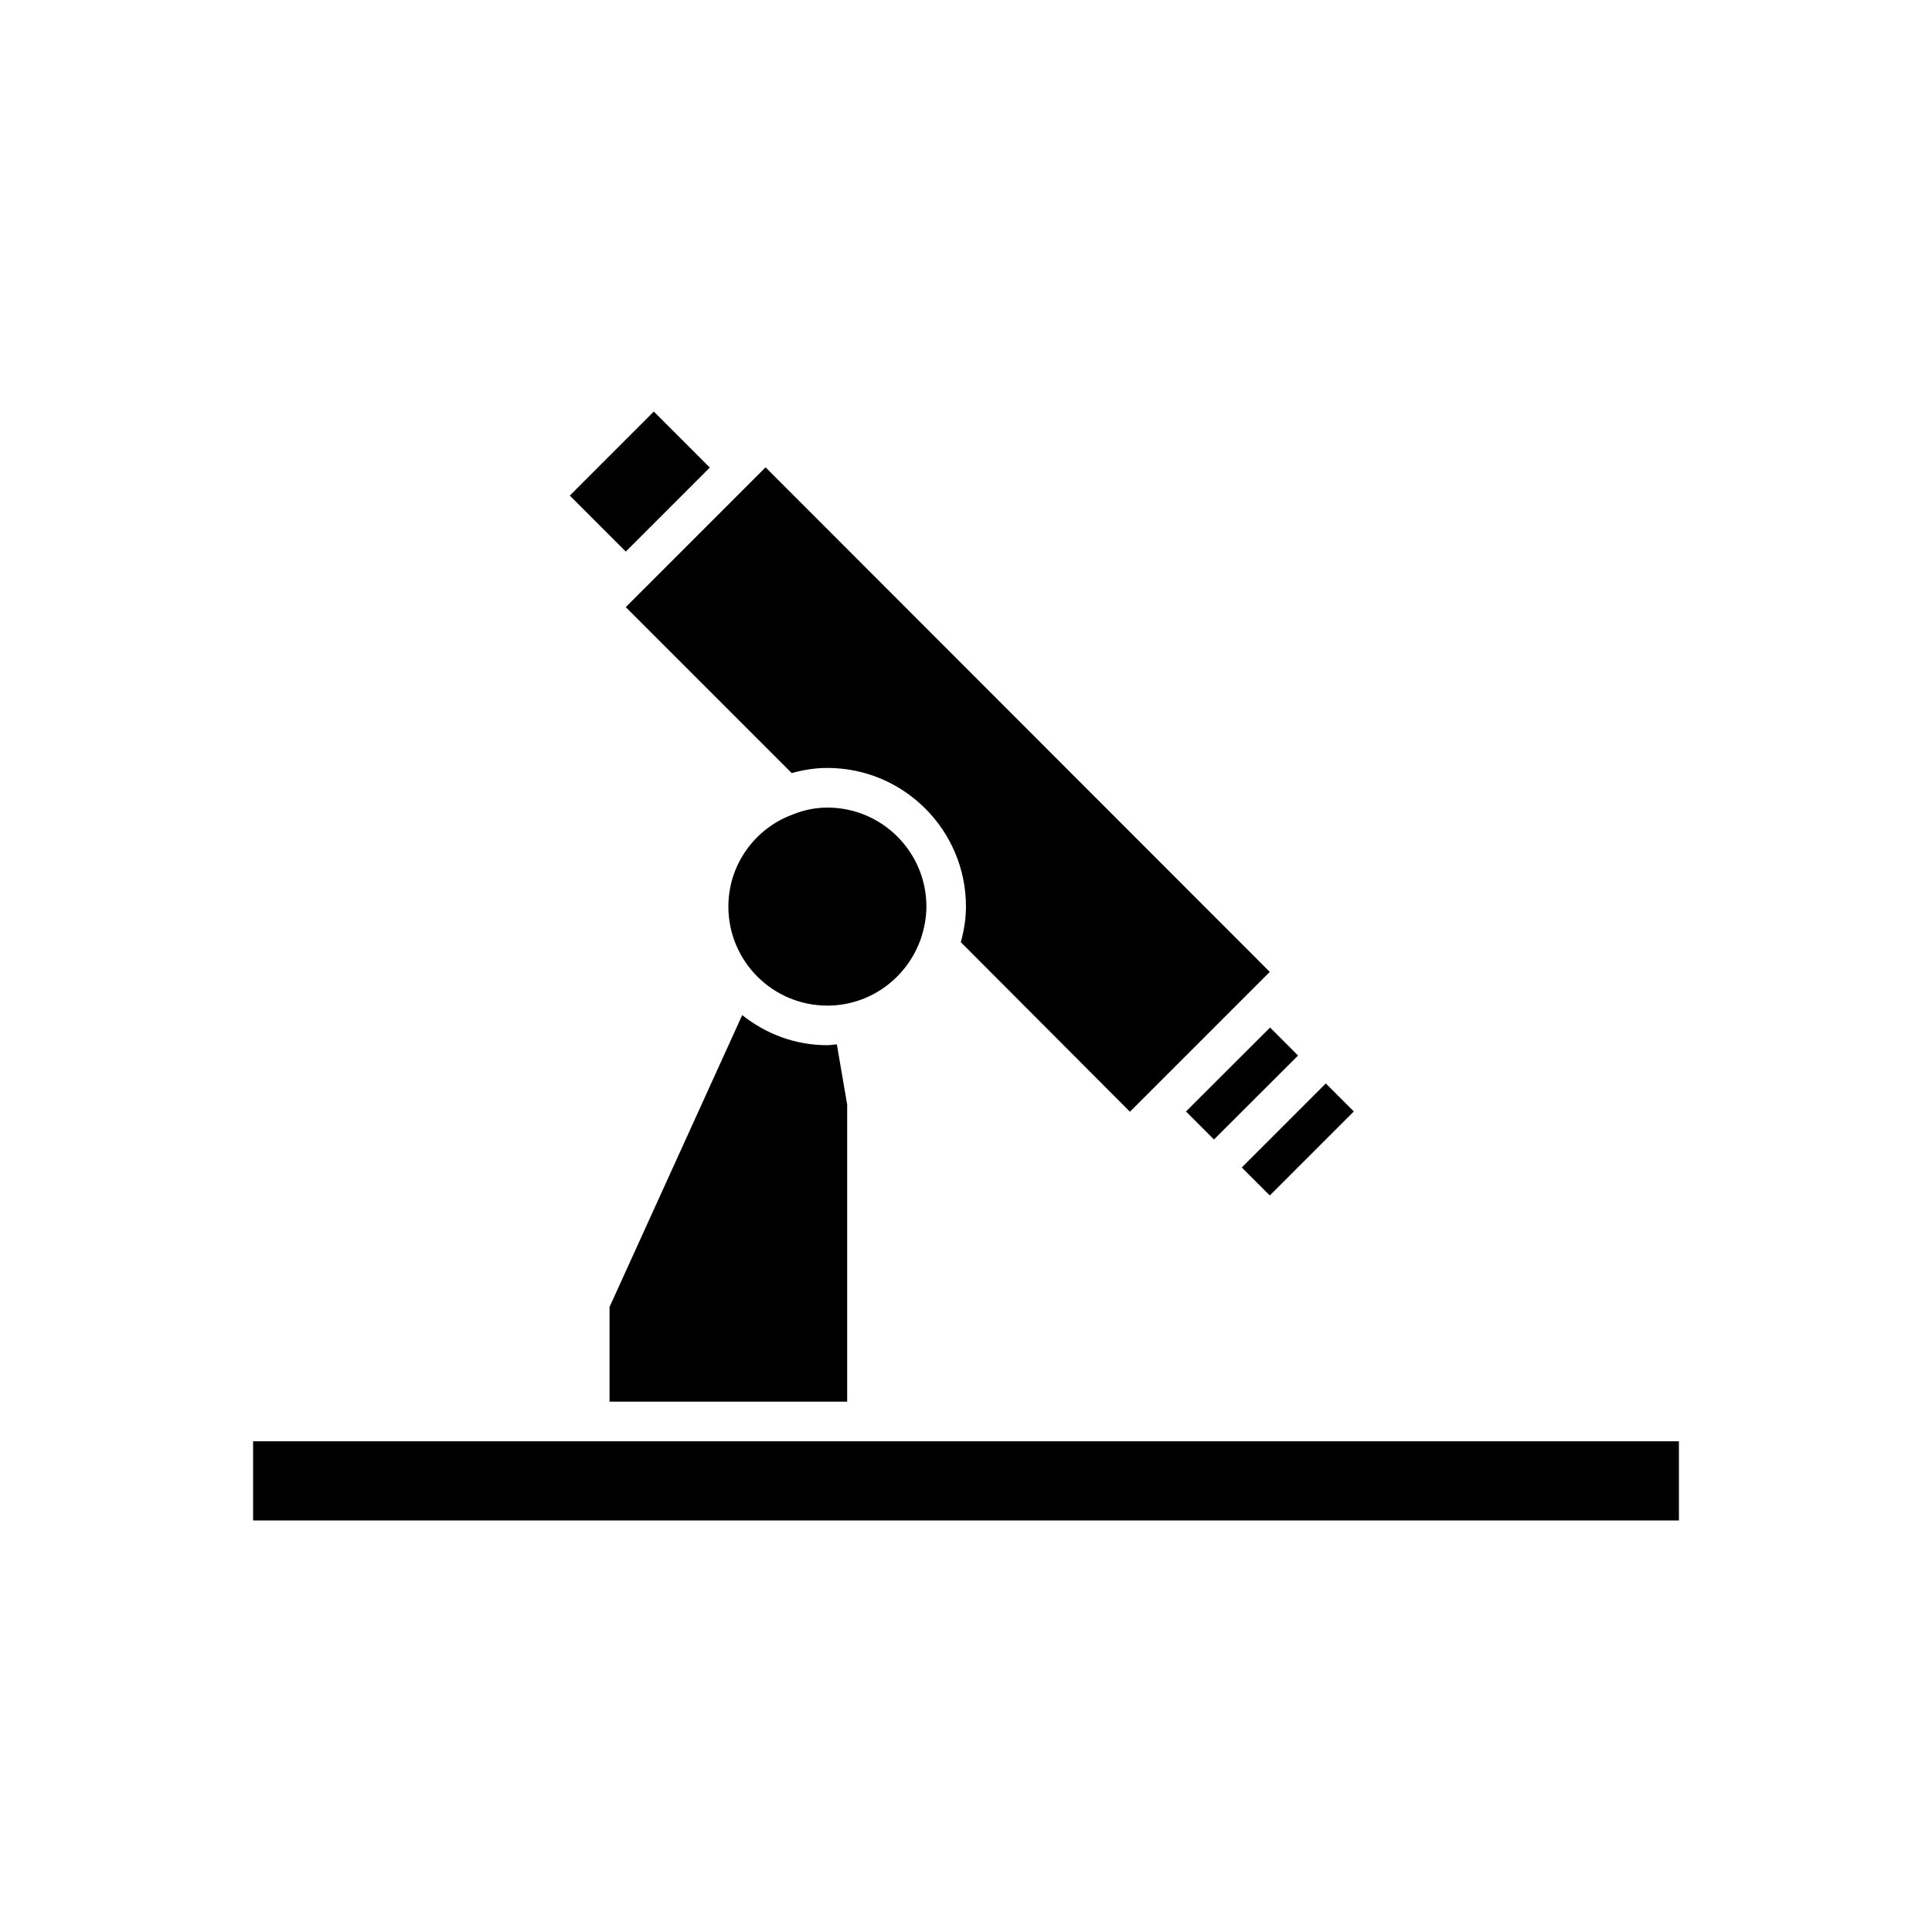<?xml version="1.0" encoding="UTF-8"?>
<!-- Uploaded to: SVG Repo, www.svgrepo.com, Generator: SVG Repo Mixer Tools -->
<svg fill="#000000" width="800px" height="800px" version="1.1" viewBox="144 144 512 512" xmlns="http://www.w3.org/2000/svg">
 <g>
  <path d="m473.09 453.39 22.266-22.266 7.422 7.422-22.266 22.266z"/>
  <path d="m458.3 438.55 22.281-22.25 7.418 7.426-22.281 22.25z"/>
  <path d="m295 275.33 22.266-22.266 14.844 14.844-22.266 22.266z"/>
  <path d="m387.72 393.6c0.105-0.211 0.105-0.316 0.211-0.523 0.941-2.731 1.574-5.672 1.574-8.82 0-14.484-11.754-26.238-26.238-26.238-3.148 0-6.086 0.629-8.816 1.68-0.211 0.105-0.316 0.105-0.523 0.211-9.871 3.672-16.902 13.223-16.902 24.348 0 14.484 11.754 26.238 26.238 26.238 11.125 0.004 20.68-7.031 24.457-16.895z"/>
  <path d="m300.29 525.95h-89.215v20.992h377.86v-20.992z"/>
  <path d="m443.45 438.62 37.055-37.055-133.62-133.72-3.57 3.57s0 0.105-0.105 0.105l-29.703 29.703s-0.105 0-0.105 0.105l-3.57 3.57 43.977 43.977c3.043-0.84 6.191-1.363 9.445-1.363 20.258 0 36.734 16.48 36.734 36.734 0 3.254-0.523 6.402-1.363 9.445z"/>
  <path d="m368.51 436.73-2.731-15.953c-0.84 0-1.68 0.211-2.519 0.211-8.605 0-16.375-3.043-22.566-7.977l-35.16 77.355v25.082h62.977z"/>
 </g>
</svg>